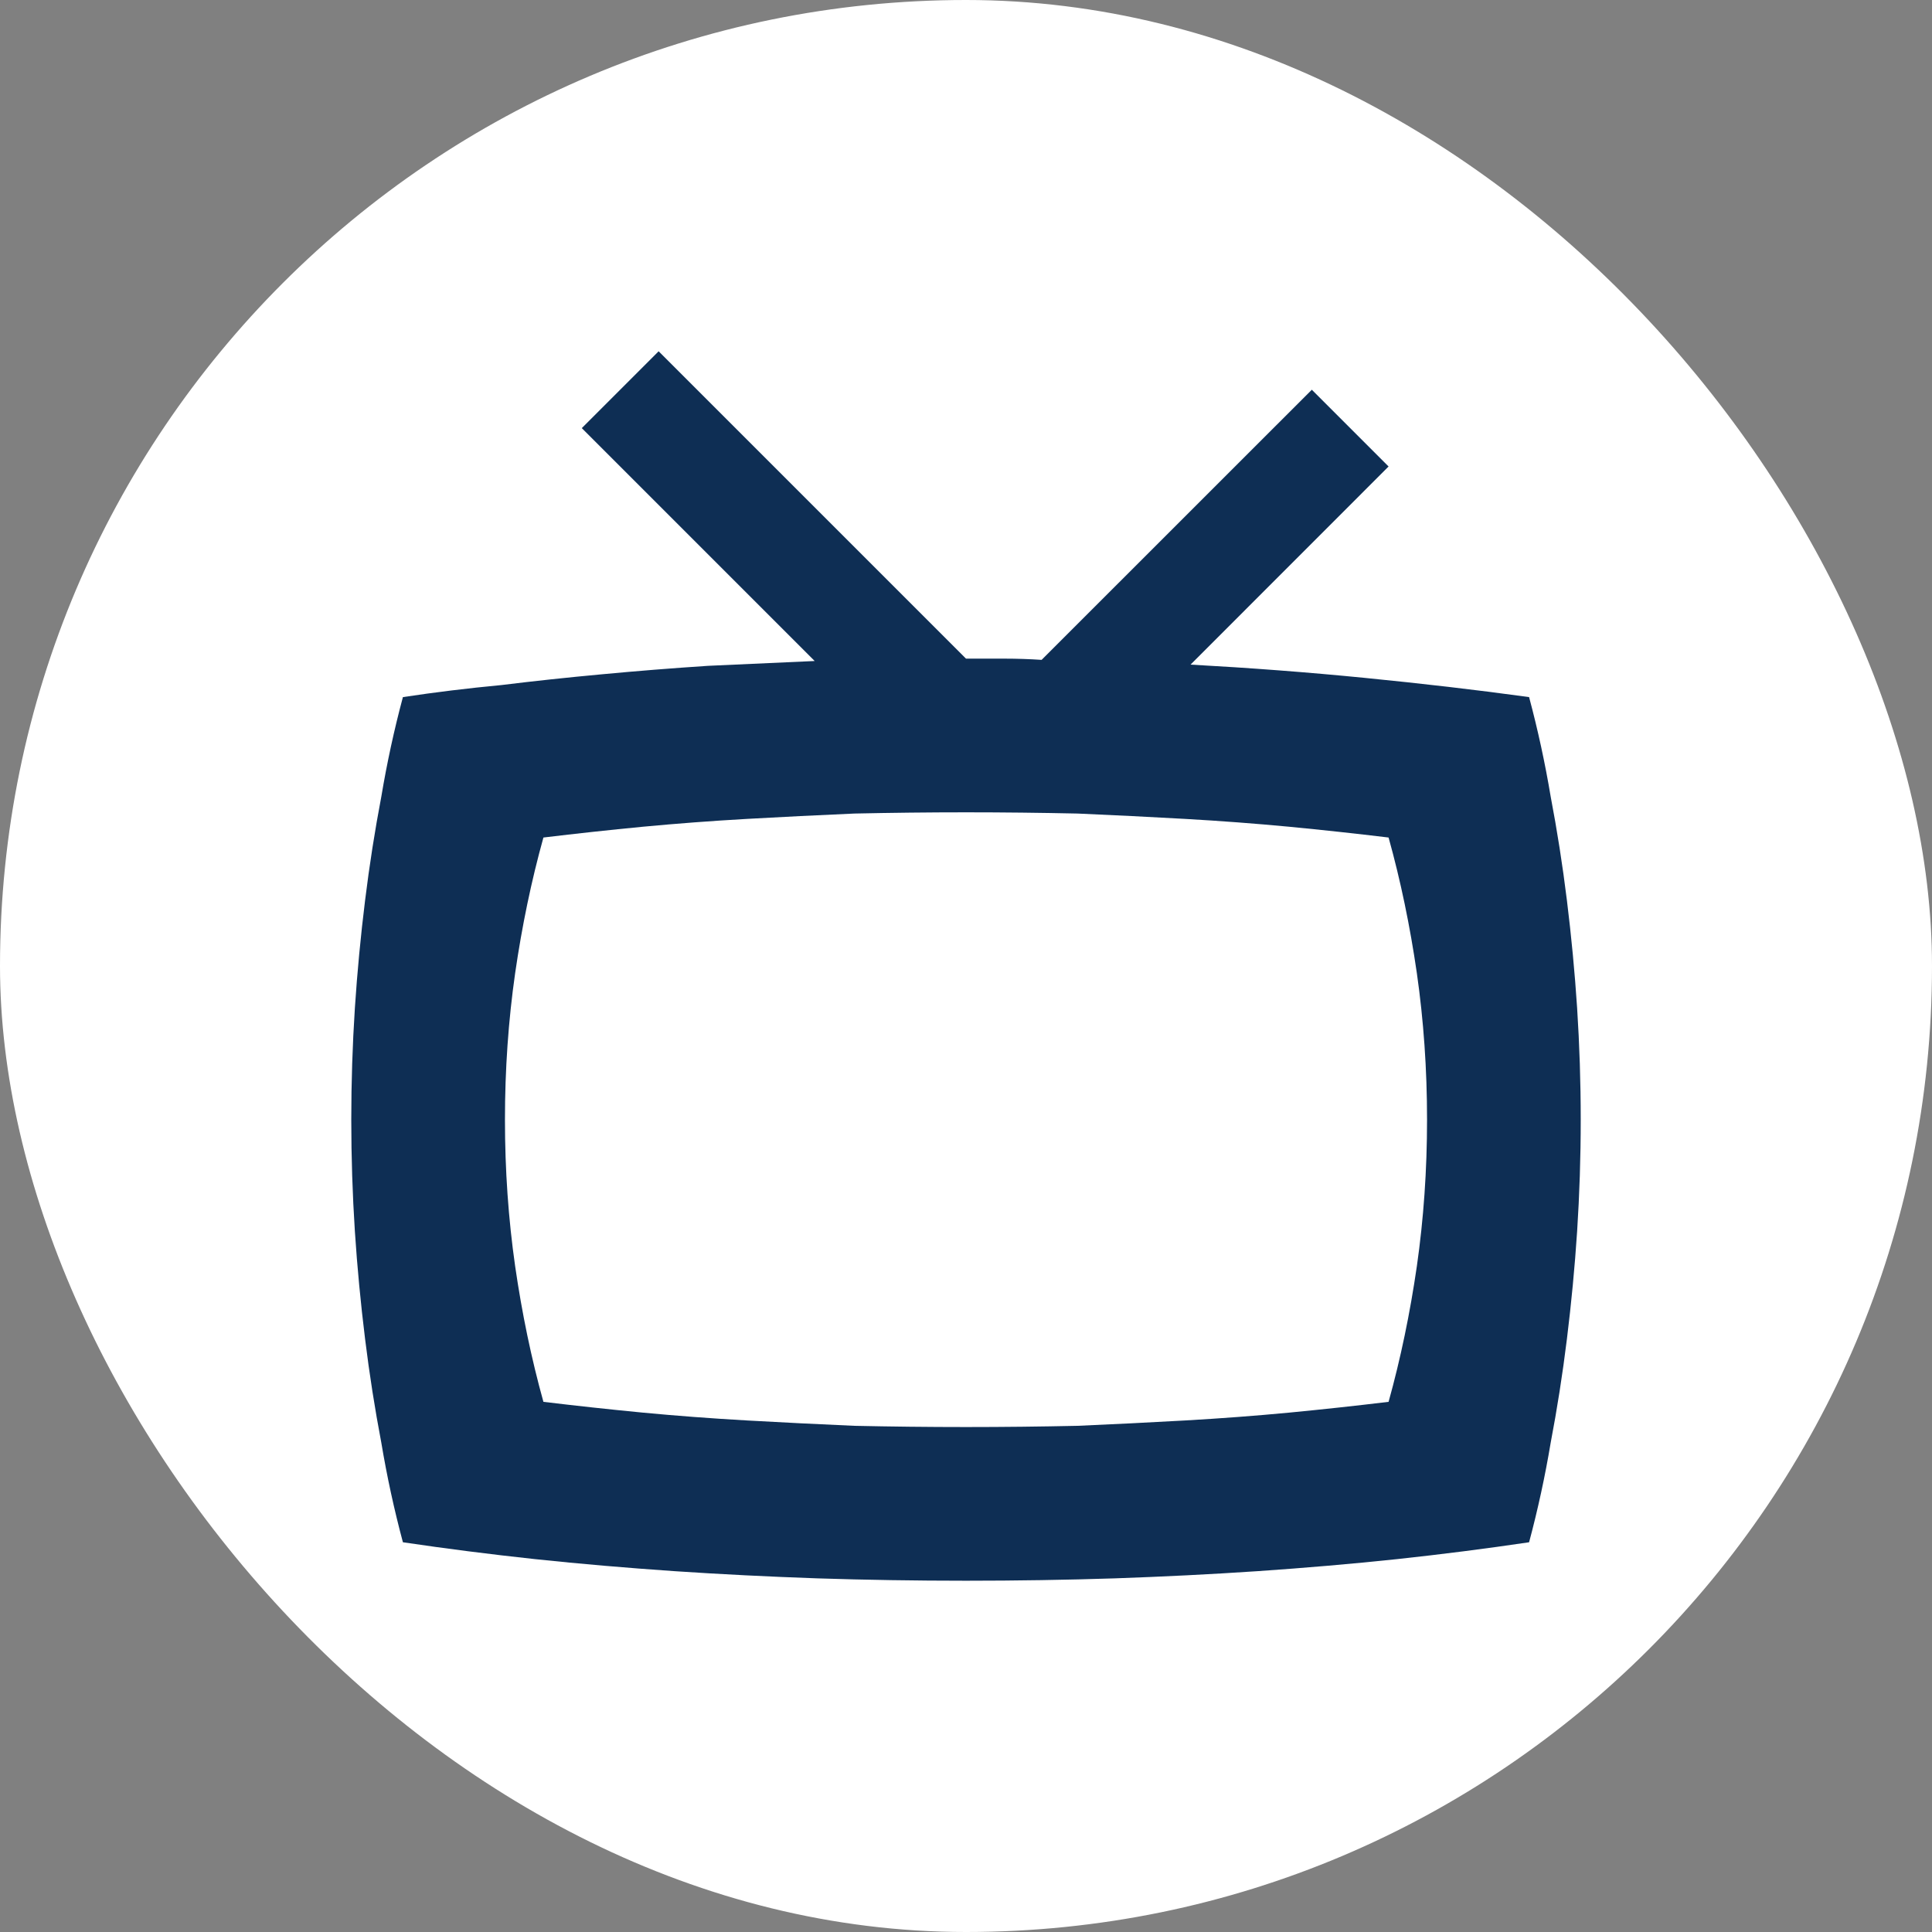 <?xml version="1.0" encoding="UTF-8"?>
<svg width="22px" height="22px" viewBox="0 0 22 22" version="1.1" xmlns="http://www.w3.org/2000/svg" xmlns:xlink="http://www.w3.org/1999/xlink">
    <rect x="0" y="0" width="22" height="22" fill="#808080" stroke="none"/>
    <title>Group 2</title>
    <g id="Page-1" stroke="none" stroke-width="1" fill="none" fill-rule="evenodd">
        <g id="Group-2">
            <rect id="Rectangle" fill="#FFFFFF" x="0" y="0" width="22" height="22" rx="11"></rect>
            <g id="tv---icomoon" transform="translate(4, 4)" fill="#0E2E54" fill-rule="nonzero">
                <path d="M13.412,3.938 C12.811,3.855 12.186,3.783 11.539,3.719 C10.892,3.655 10.231,3.605 9.557,3.568 L11.812,1.312 L10.938,0.438 L7.861,3.514 C7.725,3.505 7.583,3.5 7.438,3.5 C7.292,3.5 7.146,3.5 7,3.5 L7,3.5 L3.5,0 L2.625,0.875 L5.277,3.527 C4.867,3.546 4.462,3.564 4.061,3.582 C3.65,3.609 3.249,3.641 2.857,3.678 C2.465,3.714 2.083,3.755 1.709,3.801 C1.326,3.837 0.952,3.883 0.588,3.938 C0.488,4.311 0.406,4.689 0.342,5.072 C0.269,5.455 0.207,5.849 0.157,6.255 C0.107,6.66 0.068,7.068 0.041,7.479 C0.014,7.898 0,8.322 0,8.75 C0,9.178 0.014,9.602 0.041,10.021 C0.068,10.432 0.107,10.84 0.157,11.245 C0.207,11.651 0.269,12.045 0.342,12.428 C0.406,12.811 0.488,13.189 0.588,13.562 C1.08,13.635 1.581,13.699 2.092,13.754 C2.611,13.809 3.14,13.854 3.678,13.891 C4.215,13.927 4.758,13.954 5.305,13.973 C5.861,13.991 6.426,14 7,14 C7.574,14 8.139,13.991 8.695,13.973 C9.242,13.954 9.785,13.927 10.322,13.891 C10.86,13.854 11.389,13.809 11.908,13.754 C12.419,13.699 12.92,13.635 13.412,13.562 C13.512,13.189 13.594,12.811 13.658,12.428 C13.731,12.045 13.793,11.651 13.843,11.245 C13.893,10.84 13.932,10.432 13.959,10.021 C13.986,9.602 14,9.178 14,8.75 C14,8.322 13.986,7.898 13.959,7.479 C13.932,7.068 13.893,6.66 13.843,6.255 C13.793,5.849 13.731,5.455 13.658,5.072 C13.594,4.689 13.512,4.311 13.412,3.938 Z M11.812,11.963 C11.439,12.008 11.061,12.049 10.678,12.086 C10.295,12.122 9.901,12.152 9.495,12.175 C9.09,12.198 8.682,12.218 8.271,12.236 C7.852,12.245 7.428,12.25 7,12.25 C6.572,12.25 6.148,12.245 5.729,12.236 C5.318,12.218 4.91,12.198 4.505,12.175 C4.099,12.152 3.705,12.122 3.322,12.086 C2.939,12.049 2.561,12.008 2.188,11.963 C2.051,11.471 1.944,10.956 1.866,10.418 C1.789,9.88 1.75,9.324 1.75,8.75 C1.75,8.176 1.789,7.62 1.866,7.082 C1.944,6.544 2.051,6.029 2.188,5.537 C2.561,5.492 2.939,5.451 3.322,5.414 C3.705,5.378 4.099,5.348 4.505,5.325 C4.91,5.302 5.318,5.282 5.729,5.264 C6.148,5.255 6.572,5.25 7,5.25 C7.428,5.25 7.852,5.255 8.271,5.264 C8.682,5.282 9.09,5.302 9.495,5.325 C9.901,5.348 10.295,5.378 10.678,5.414 C11.061,5.451 11.439,5.492 11.812,5.537 C11.949,6.029 12.056,6.544 12.134,7.082 C12.211,7.62 12.25,8.176 12.25,8.75 C12.25,9.324 12.211,9.88 12.134,10.418 C12.056,10.956 11.949,11.471 11.812,11.963 Z" id=""></path>
            </g>
        </g>
    </g>
</svg>